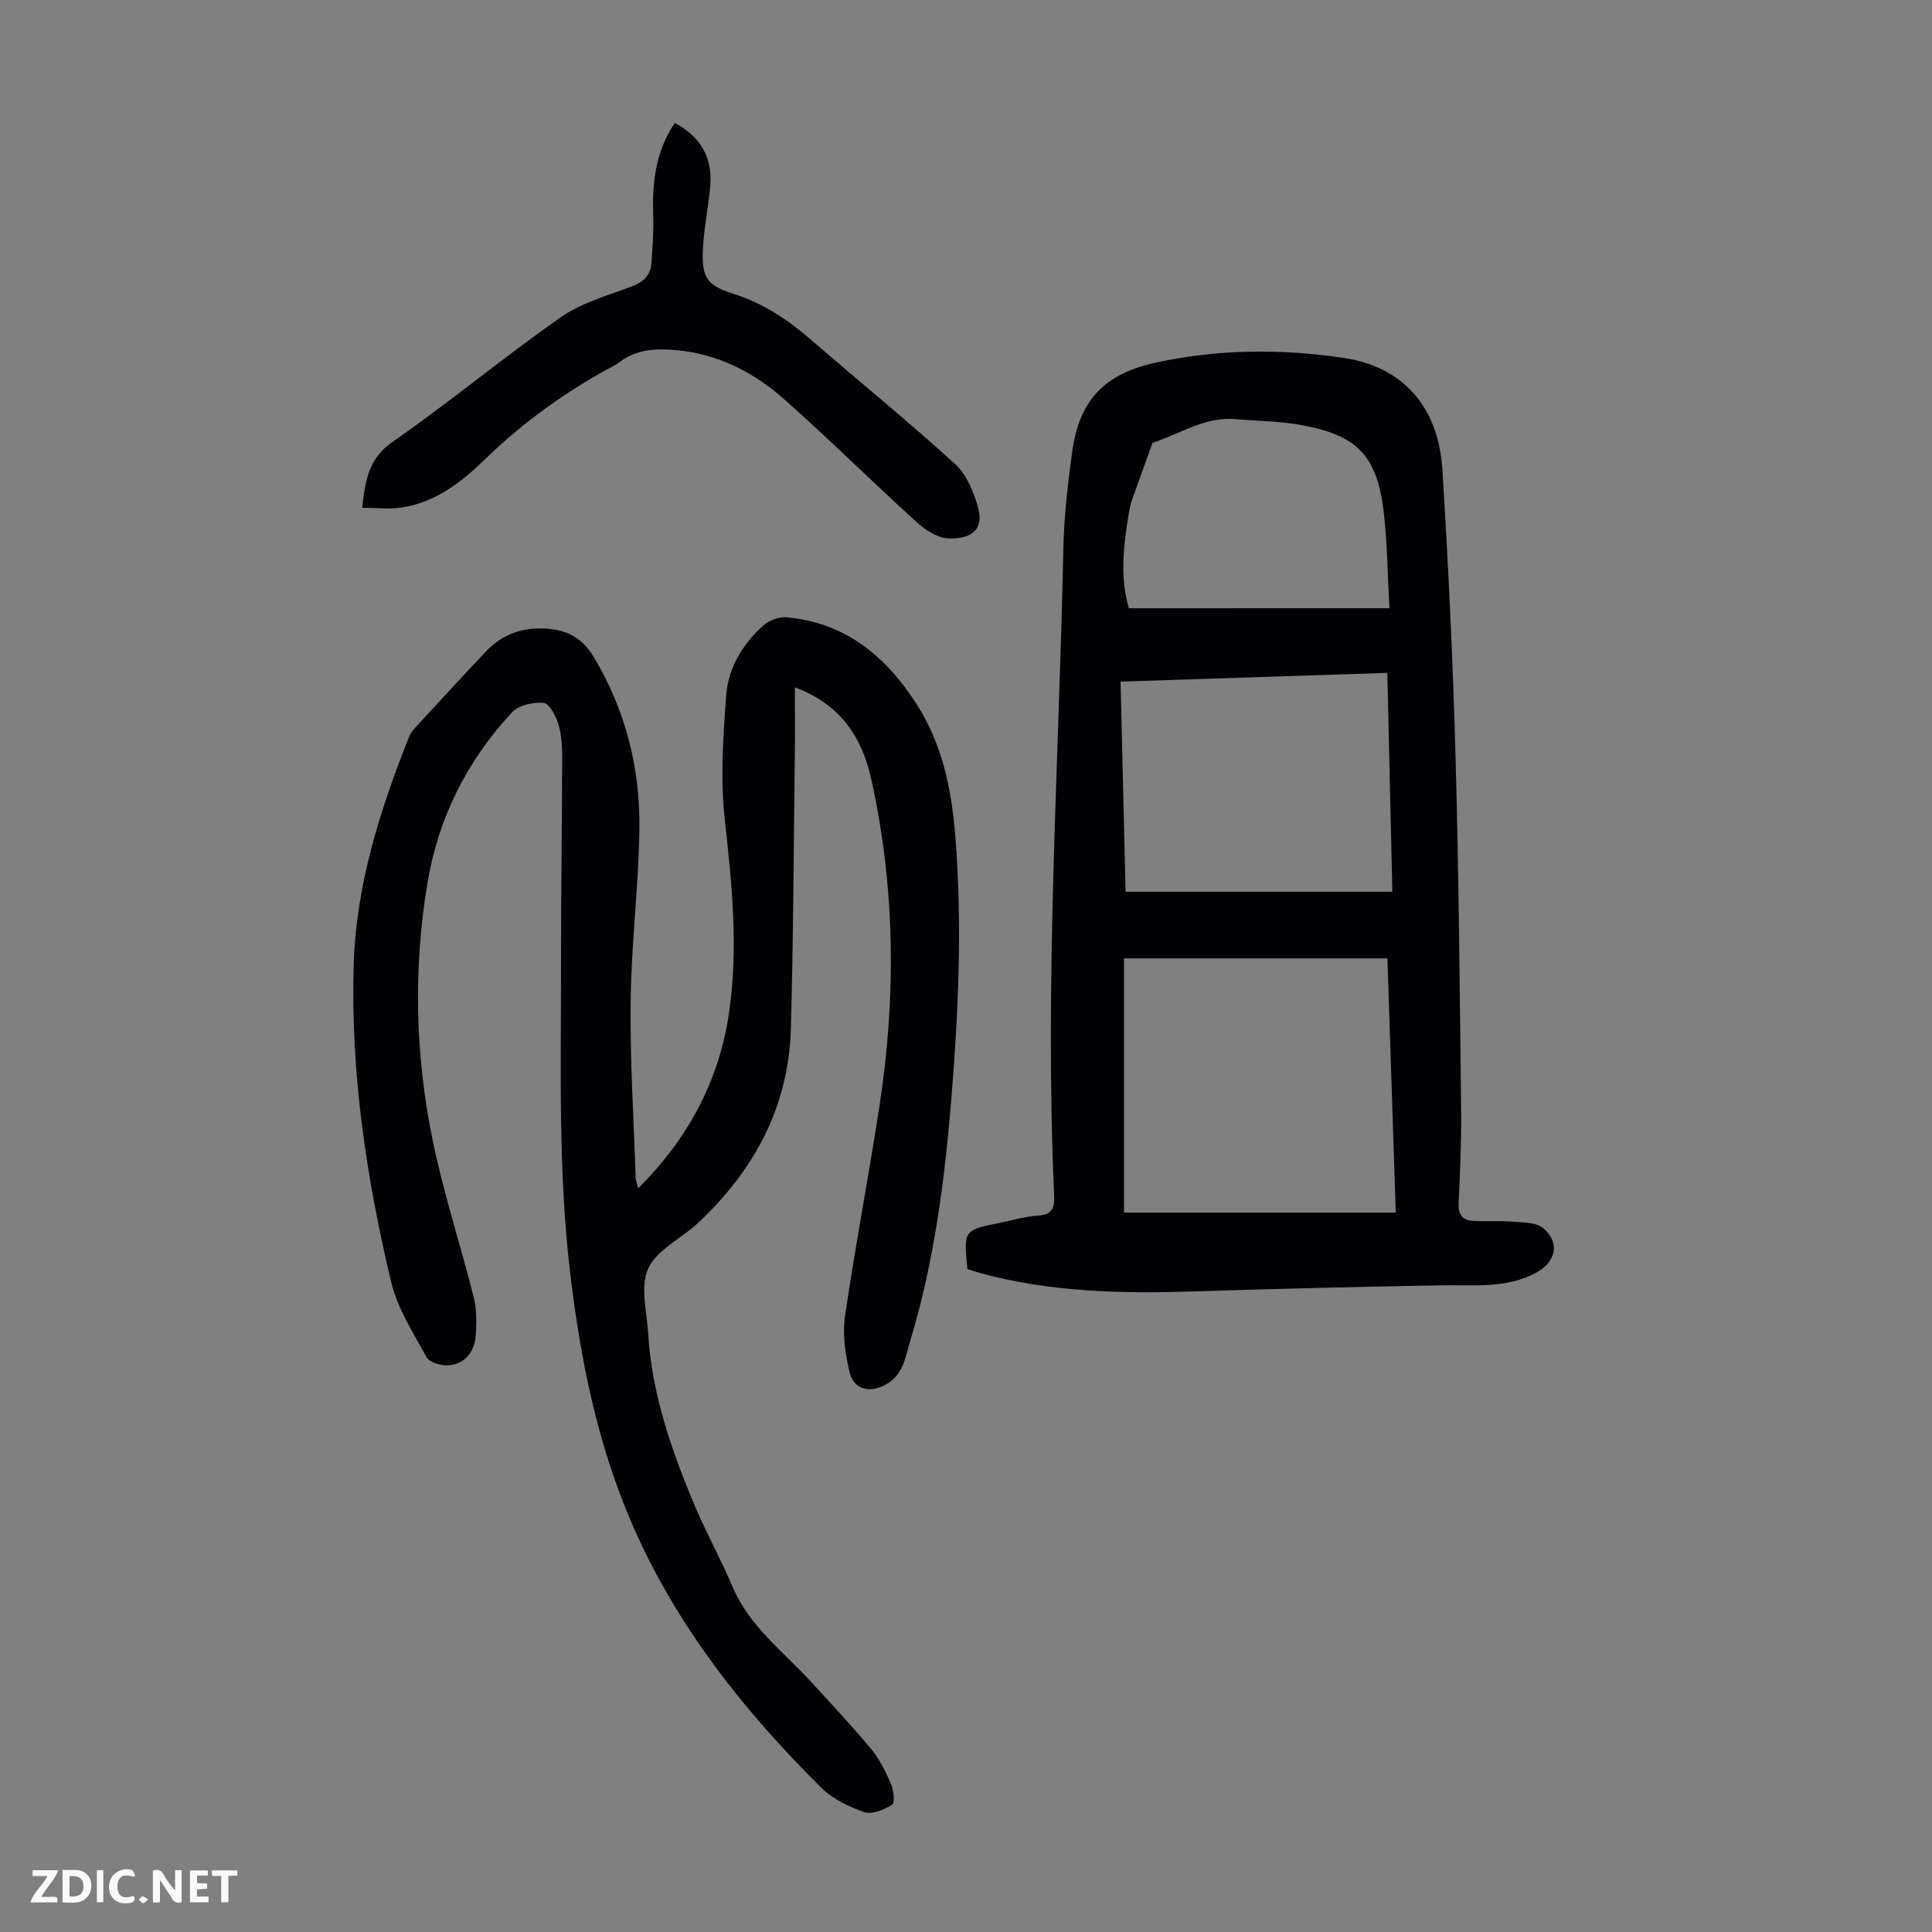 <svg enable-background="new 0 0 400 400" viewBox="0 0 400 400" xmlns="http://www.w3.org/2000/svg"><rect x="0" y="0" width="400" height="400" fill="#808080" stroke="none"/><g fill="#fbfafa"><path d="m37.59 393.81c-.92.31-1.52.05-2-.78-.7-1.2-1.52-2.34-2.47-3.78v4.59c-.55.03-.95.05-1.41.07-.03-.37-.06-.64-.06-.91 0-1.91 0-3.81 0-5.7 1.13-.41 1.77-.03 2.29.91.62 1.11 1.38 2.14 2.31 3.19v-4.2h1.35v6.61z"/><path d="m12.94 393.88v-6.75c1.9.19 3.93-.54 5.37 1.29.8 1.01.78 2.88.03 3.97-1.37 1.97-3.4 1.51-5.4 1.49m1.45-1.22c2.04.12 2.92-.58 2.89-2.21-.03-1.51-.98-2.19-2.89-2z"/><path d="m11.81 393.87h-5.49c.68-2.18 2.47-3.48 3.51-5.45h-3.08v-1.21h5.29c-.71 2.13-2.44 3.48-3.47 5.51.86 0 1.63.04 2.39-.01.79-.05 1.14.21.85 1.16"/><path d="m39.33 393.86v-6.61h3.7v1.07h-2.22v1.52c.68.04 1.34.09 2.07.13v1.07c-.72.05-1.38.09-2.1.14v1.48h2.4v1.19h-3.85z"/><path d="m27.71 388.56c-1.15-.3-2.46-.61-3.1.64-.37.73-.41 1.93-.06 2.67.63 1.35 1.99.93 3.17.68.35.94-.01 1.32-.93 1.46-1.62.25-3.05-.27-3.76-1.48-.73-1.24-.6-3.03.31-4.17.88-1.11 2.71-1.7 4-1.16.32.13.44.74.65 1.12-.1.08-.19.16-.28.24"/><path d="m49.15 387.24v1.07c-.59.02-1.17.05-1.87.08v5.44h-1.48v-5.44h-1.85c-.05-.4-.08-.73-.13-1.15z"/><path d="m20.06 387.21h1.33v6.62h-1.33z"/><path d="m30.68 393.25c-.49.38-.8.79-1.05.76-.32-.05-.6-.45-.9-.7.26-.24.51-.64.8-.67.29-.04.62.3 1.15.61"/></g><path d="m132.15 246.02c10.28-10.29 16.67-22.07 18.77-36.21 1.99-13.45.63-26.72-.86-40.12-.94-8.47-.34-17.18.29-25.72.42-5.69 3.42-10.65 7.73-14.5 1.16-1.04 3.15-1.8 4.67-1.67 12.15 1.04 20.53 7.94 26.92 17.82 5.46 8.43 7.36 17.88 8.13 27.69 1.43 18.03.65 36.02-.82 54-1.39 16.97-3.54 33.83-8.5 50.19-1.01 3.32-1.36 7.02-4.99 9.1-3.34 1.91-6.72 1.21-7.61-2.58-.88-3.72-1.47-7.79-.93-11.51 2.13-14.6 4.93-29.1 7.16-43.69 3.45-22.55 3.23-45.05-1.7-67.4-1.91-8.63-6.2-15.49-15.84-19.12 0 4.92.05 9.42-.01 13.91-.24 18.92-.29 37.84-.82 56.75-.45 16.18-7.61 29.41-19.3 40.31-3.43 3.19-8.48 5.5-10.24 9.37-1.71 3.75-.26 8.99.01 13.57.71 11.88 4.48 23.01 8.93 33.89 2.58 6.3 5.9 12.29 8.59 18.56 3.48 8.13 10.44 13.27 16.15 19.5 4.23 4.62 8.53 9.19 12.52 14.01 1.75 2.11 3 4.71 4.1 7.26.55 1.28.8 3.84.19 4.22-1.65 1.03-4.13 2.08-5.74 1.53-3.2-1.1-6.57-2.73-8.94-5.08-15.91-15.78-29.71-33.16-38.83-53.86-7.43-16.85-11.01-34.67-13.15-52.85-2.48-20.97-1.86-42.03-1.88-63.07-.01-14.44.21-28.88.24-43.32.01-2.33-.1-4.77-.76-6.97-.52-1.74-1.87-4.38-3.07-4.5-2.14-.22-5.18.47-6.57 1.97-9.29 9.97-15.23 21.81-17.48 35.26-2.98 17.84-2.55 35.75 1.09 53.42 2.25 10.93 5.75 21.59 8.48 32.42.62 2.44.59 5.12.44 7.66-.21 3.68-2.33 6.18-5.67 6.41-1.5.11-3.9-.56-4.5-1.65-2.78-5.04-6.05-10.11-7.36-15.59-5.13-21.48-8.4-43.27-7.77-65.47.47-16.57 5.39-32.11 11.45-47.35.28-.71.77-1.37 1.29-1.94 4.85-5.27 9.69-10.55 14.62-15.76 2.8-2.96 6.28-4.62 10.41-4.78 5.09-.19 9.12 1.13 12.02 6.02 6.55 11.02 9.55 22.95 9.37 35.55-.17 11.85-1.67 23.68-1.81 35.53-.15 12.18.63 24.36 1.04 36.55-.03.62.27 1.23.54 2.24z" fill="#010105"/><path d="m200.29 262.74c-.79-8.06-.79-8.06 6.71-9.56 2.63-.53 5.24-1.34 7.89-1.5 3.09-.19 3.47-1.71 3.35-4.35-1.99-44.67 1-89.27 1.92-133.9.14-6.58.92-13.17 1.8-19.71 1.44-10.8 6.61-16.29 17.27-18.63 12.93-2.83 26-2.91 39.01-.98 12.13 1.8 19.56 10.04 20.38 23.03 1.25 19.76 2.18 39.54 2.73 59.33.68 24.49.88 49 1.16 73.5.07 6.37-.22 12.76-.52 19.13-.11 2.24.72 3.51 2.82 3.66 2.75.2 5.54-.06 8.29.17 2.21.19 4.99.11 6.46 1.38 3.51 3.04 2.52 7.04-1.57 9.22-6.27 3.34-13.02 2.46-19.71 2.58-16.87.31-33.74.7-50.6 1.25-15.14.49-30.19.23-44.93-3.84-.85-.24-1.69-.53-2.46-.78zm86.96-64.32c-18.22 0-36.07 0-54.54 0v52.64h56.27c-.58-17.77-1.15-35.05-1.73-52.64zm-54.21-13.79h55.23c-.35-15.38-.69-30.2-1.04-45.32-18.55.61-36.78 1.2-55.23 1.81.36 14.94.7 29.33 1.04 43.51zm54.63-58.7c-.4-7.1-.44-13.48-1.17-19.78-1.37-11.85-5.48-16.11-17.39-18.2-4.37-.77-8.88-.79-13.32-1.17-6.35-.55-11.51 3.07-17.18 4.91-1.46 4.07-2.94 8.13-4.37 12.21-.26.73-.38 1.52-.51 2.29-1.15 6.71-1.89 13.41-.01 19.75 17.99-.01 35.6-.01 53.95-.01z" fill="#010105"/><path d="m139.71 25.45c5.39 2.9 7.84 7.22 7.34 13.04-.37 4.33-1.3 8.63-1.52 12.96-.3 5.93.74 7.63 6.26 9.36 6.35 1.99 11.58 5.57 16.52 9.87 9.79 8.5 19.87 16.68 29.45 25.41 2.36 2.15 3.83 5.73 4.72 8.93 1.44 5.15-2.11 6.65-6.23 6.44-2.25-.12-4.75-1.79-6.54-3.42-9.18-8.35-18.01-17.09-27.29-25.33-6.27-5.58-13.62-9.36-22.19-10.2-4.3-.42-8.49-.27-12.11 2.58-.35.27-.76.48-1.15.69-9.79 5.25-18.68 11.64-26.69 19.43-4.78 4.65-10.22 8.86-17.19 9.87-2.56.37-5.22.06-8.11.06.66-5.72 1.31-10.2 6.33-13.68 11.84-8.23 22.96-17.5 34.77-25.76 4.28-3 9.66-4.5 14.66-6.37 2.52-.94 3.99-2.35 4.15-4.97.2-3.22.47-6.46.35-9.68-.21-6.73.39-13.18 4.47-19.23z" fill="#010105"/></svg>